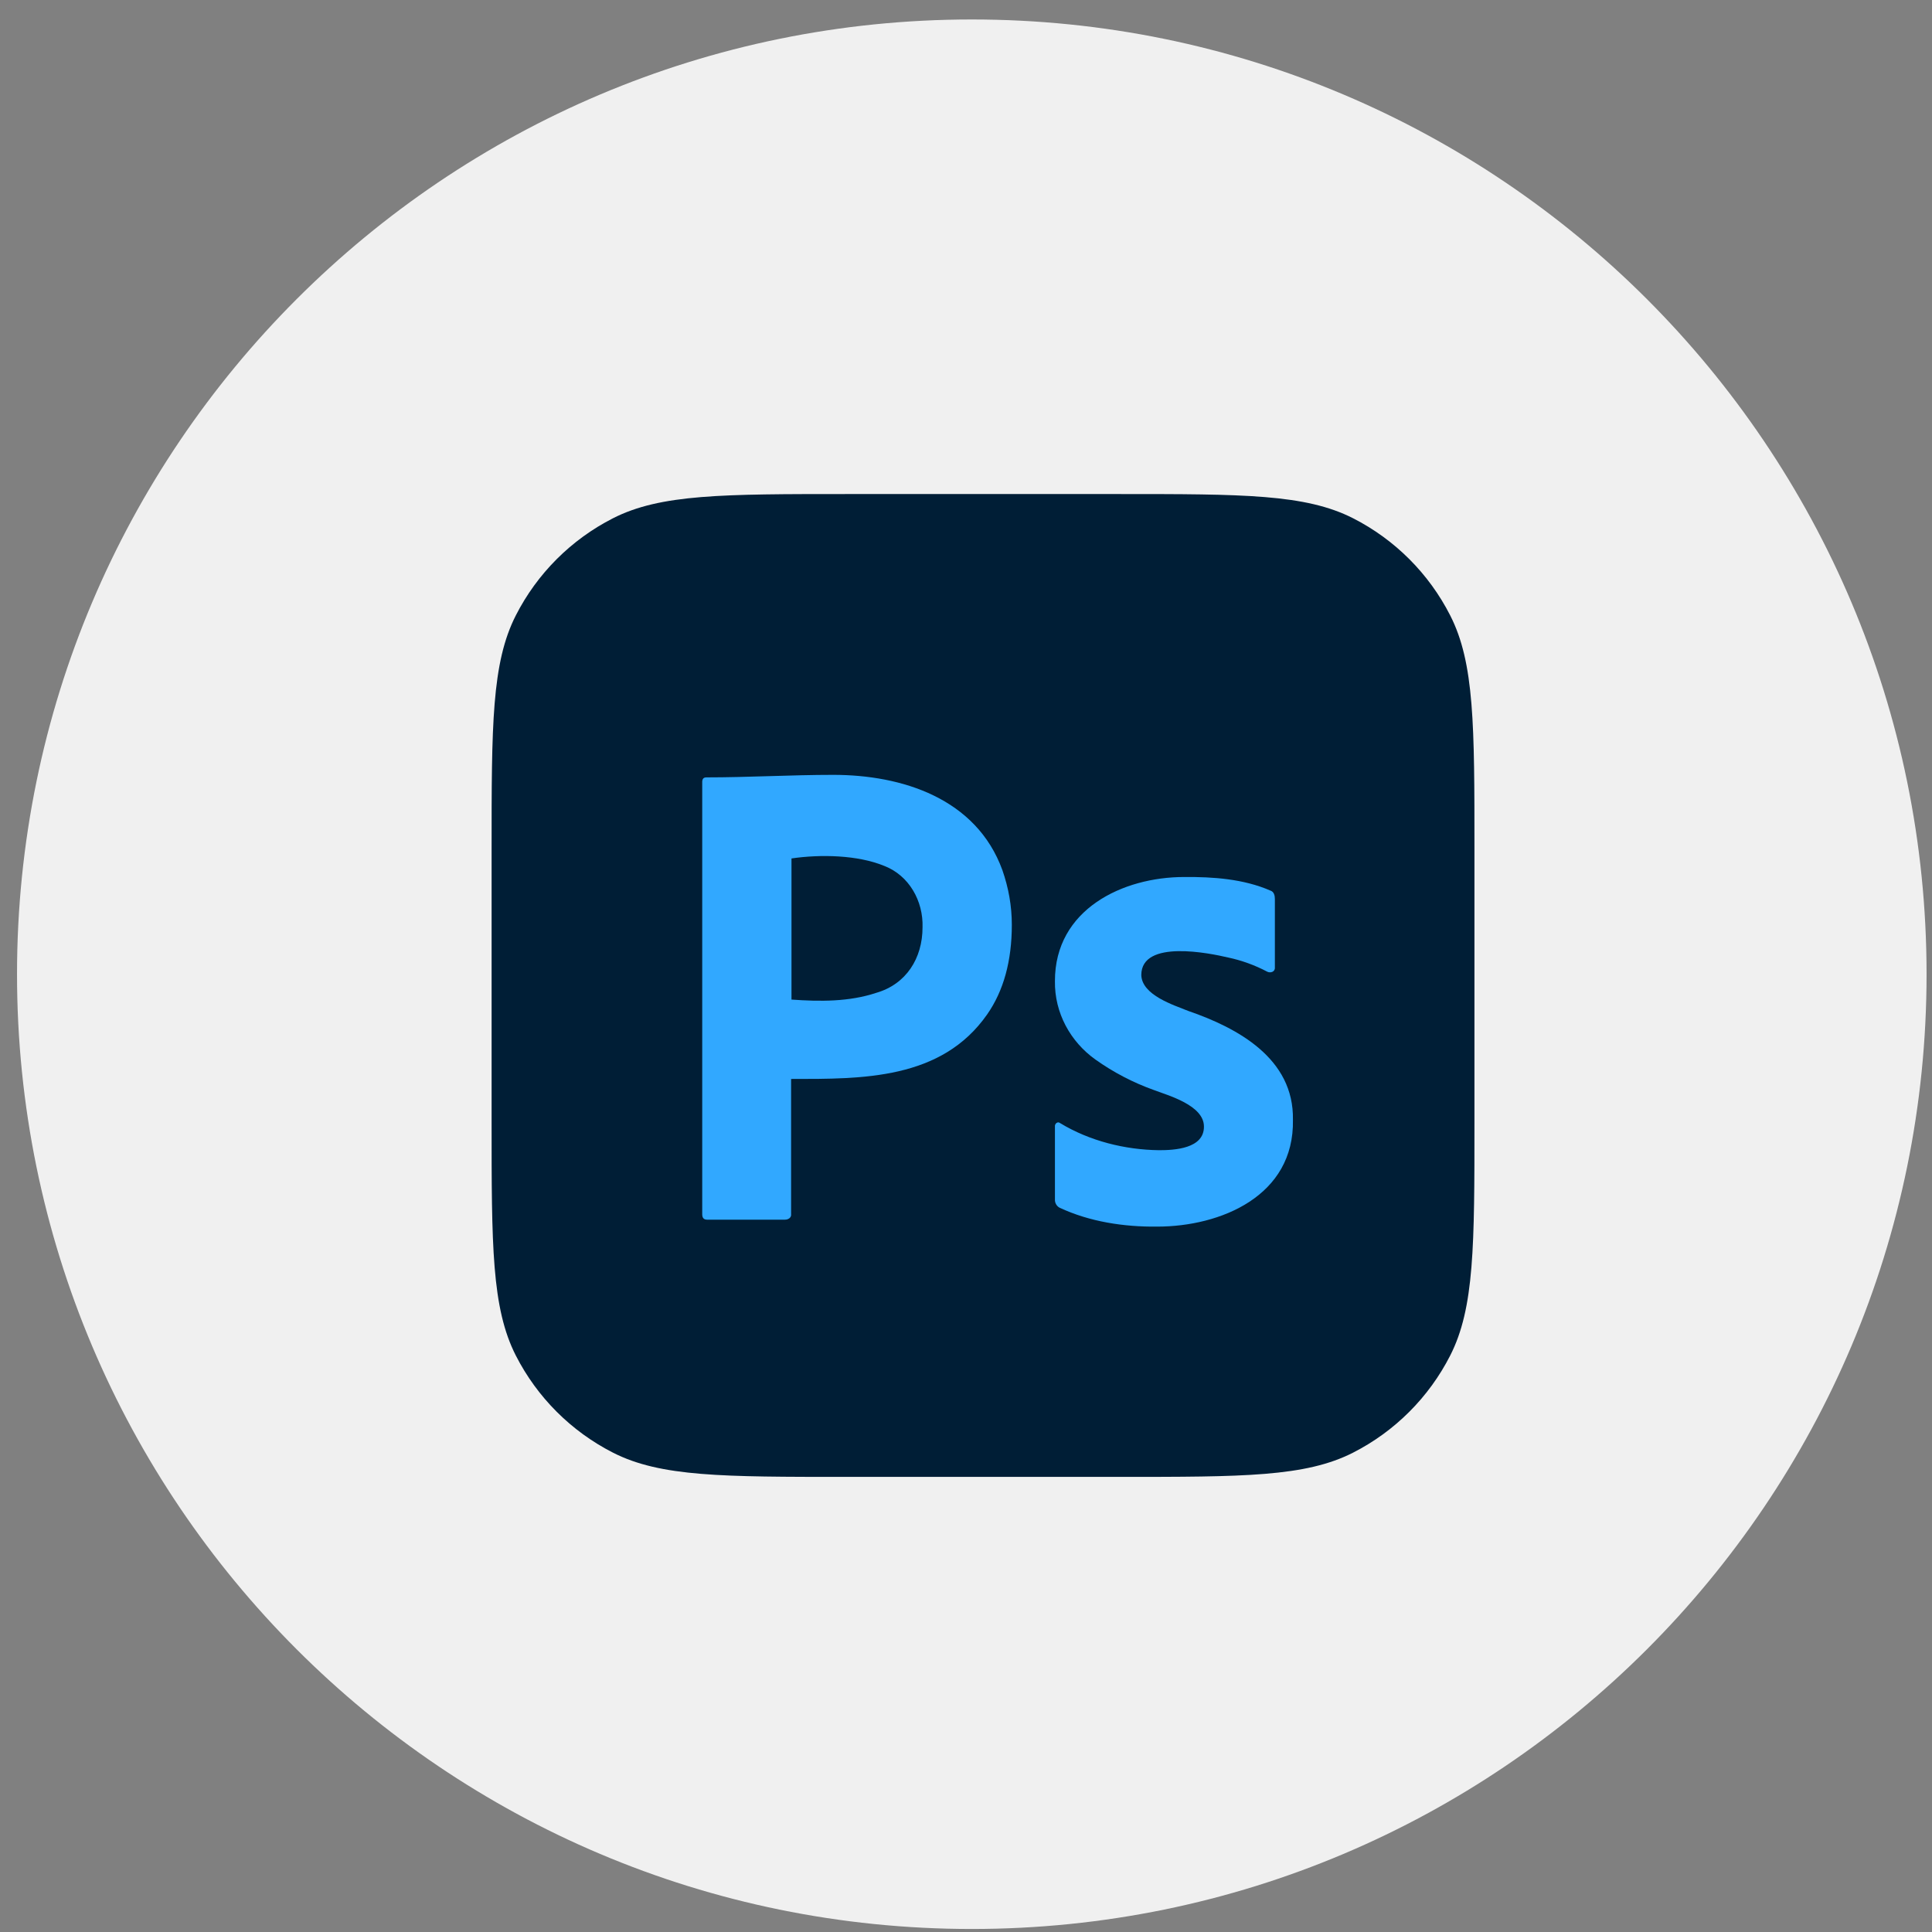 <svg width="64" height="64" viewBox="0 0 64 64" fill="none" xmlns="http://www.w3.org/2000/svg">
<rect x="0" y="0" width="64" height="64" fill="#808080" stroke="none"/>
<g clip-path="url(#clip0_1_3684)">
<path d="M63.82 32.272C63.82 14.805 49.66 0.645 32.192 0.645C14.724 0.645 0.564 14.805 0.564 32.272C0.564 49.74 14.724 63.9 32.192 63.9C49.66 63.9 63.82 49.74 63.82 32.272Z" fill="#F0F0F0"/>
<path d="M16.285 28.148C16.285 24.024 16.285 21.962 17.087 20.387C17.793 19.001 18.92 17.874 20.306 17.168C21.881 16.366 23.943 16.366 28.068 16.366H37.06C41.184 16.366 43.246 16.366 44.822 17.168C46.208 17.874 47.334 19.001 48.04 20.387C48.843 21.962 48.843 24.024 48.843 28.148V37.141C48.843 41.265 48.843 43.327 48.04 44.903C47.334 46.288 46.208 47.415 44.822 48.121C43.246 48.924 41.184 48.924 37.06 48.924H28.068C23.943 48.924 21.881 48.924 20.306 48.121C18.92 47.415 17.793 46.288 17.087 44.903C16.285 43.327 16.285 41.265 16.285 37.141V28.148Z" fill="#001E36"/>
<path d="M23.262 40.222V25.904C23.262 25.807 23.302 25.752 23.397 25.752C24.799 25.752 26.201 25.668 27.603 25.668C29.878 25.668 32.342 26.446 33.206 28.826C33.409 29.411 33.518 30.009 33.518 30.635C33.518 31.832 33.246 32.82 32.704 33.599C31.188 35.775 28.561 35.742 26.206 35.742V40.208C26.224 40.34 26.111 40.403 26.002 40.403H23.424C23.316 40.403 23.262 40.347 23.262 40.222ZM26.219 28.437V33.112C27.153 33.18 28.13 33.188 29.027 32.889C30.018 32.603 30.56 31.746 30.56 30.719C30.588 29.843 30.111 29.003 29.299 28.687C28.412 28.319 27.176 28.297 26.219 28.437Z" fill="#31A8FF"/>
<path d="M41.978 32.188C41.568 31.972 41.131 31.813 40.679 31.718C40.098 31.581 37.808 31.102 37.807 32.3C37.827 32.969 38.889 33.296 39.358 33.487C41.004 34.053 42.867 35.063 42.83 37.094C42.881 39.622 40.431 40.633 38.331 40.633C37.238 40.645 36.099 40.475 35.099 40.006C35.003 39.955 34.941 39.847 34.946 39.737V37.318C34.935 37.221 35.039 37.136 35.12 37.206C36.101 37.799 37.263 38.087 38.397 38.102C38.897 38.102 39.889 38.053 39.882 37.318C39.882 36.612 38.695 36.288 38.222 36.108C37.536 35.863 36.886 35.524 36.289 35.1C35.455 34.505 34.931 33.551 34.946 32.502C34.941 30.121 37.196 29.052 39.227 29.052C40.176 29.044 41.195 29.114 42.079 29.5C42.206 29.537 42.233 29.671 42.232 29.791V32.054C42.24 32.194 42.084 32.242 41.978 32.188Z" fill="#31A8FF"/>
</g>
<defs>
<clipPath id="clip0_1_3684">
<rect width="64" height="64" fill="white"/>
</clipPath>
</defs>
</svg>

